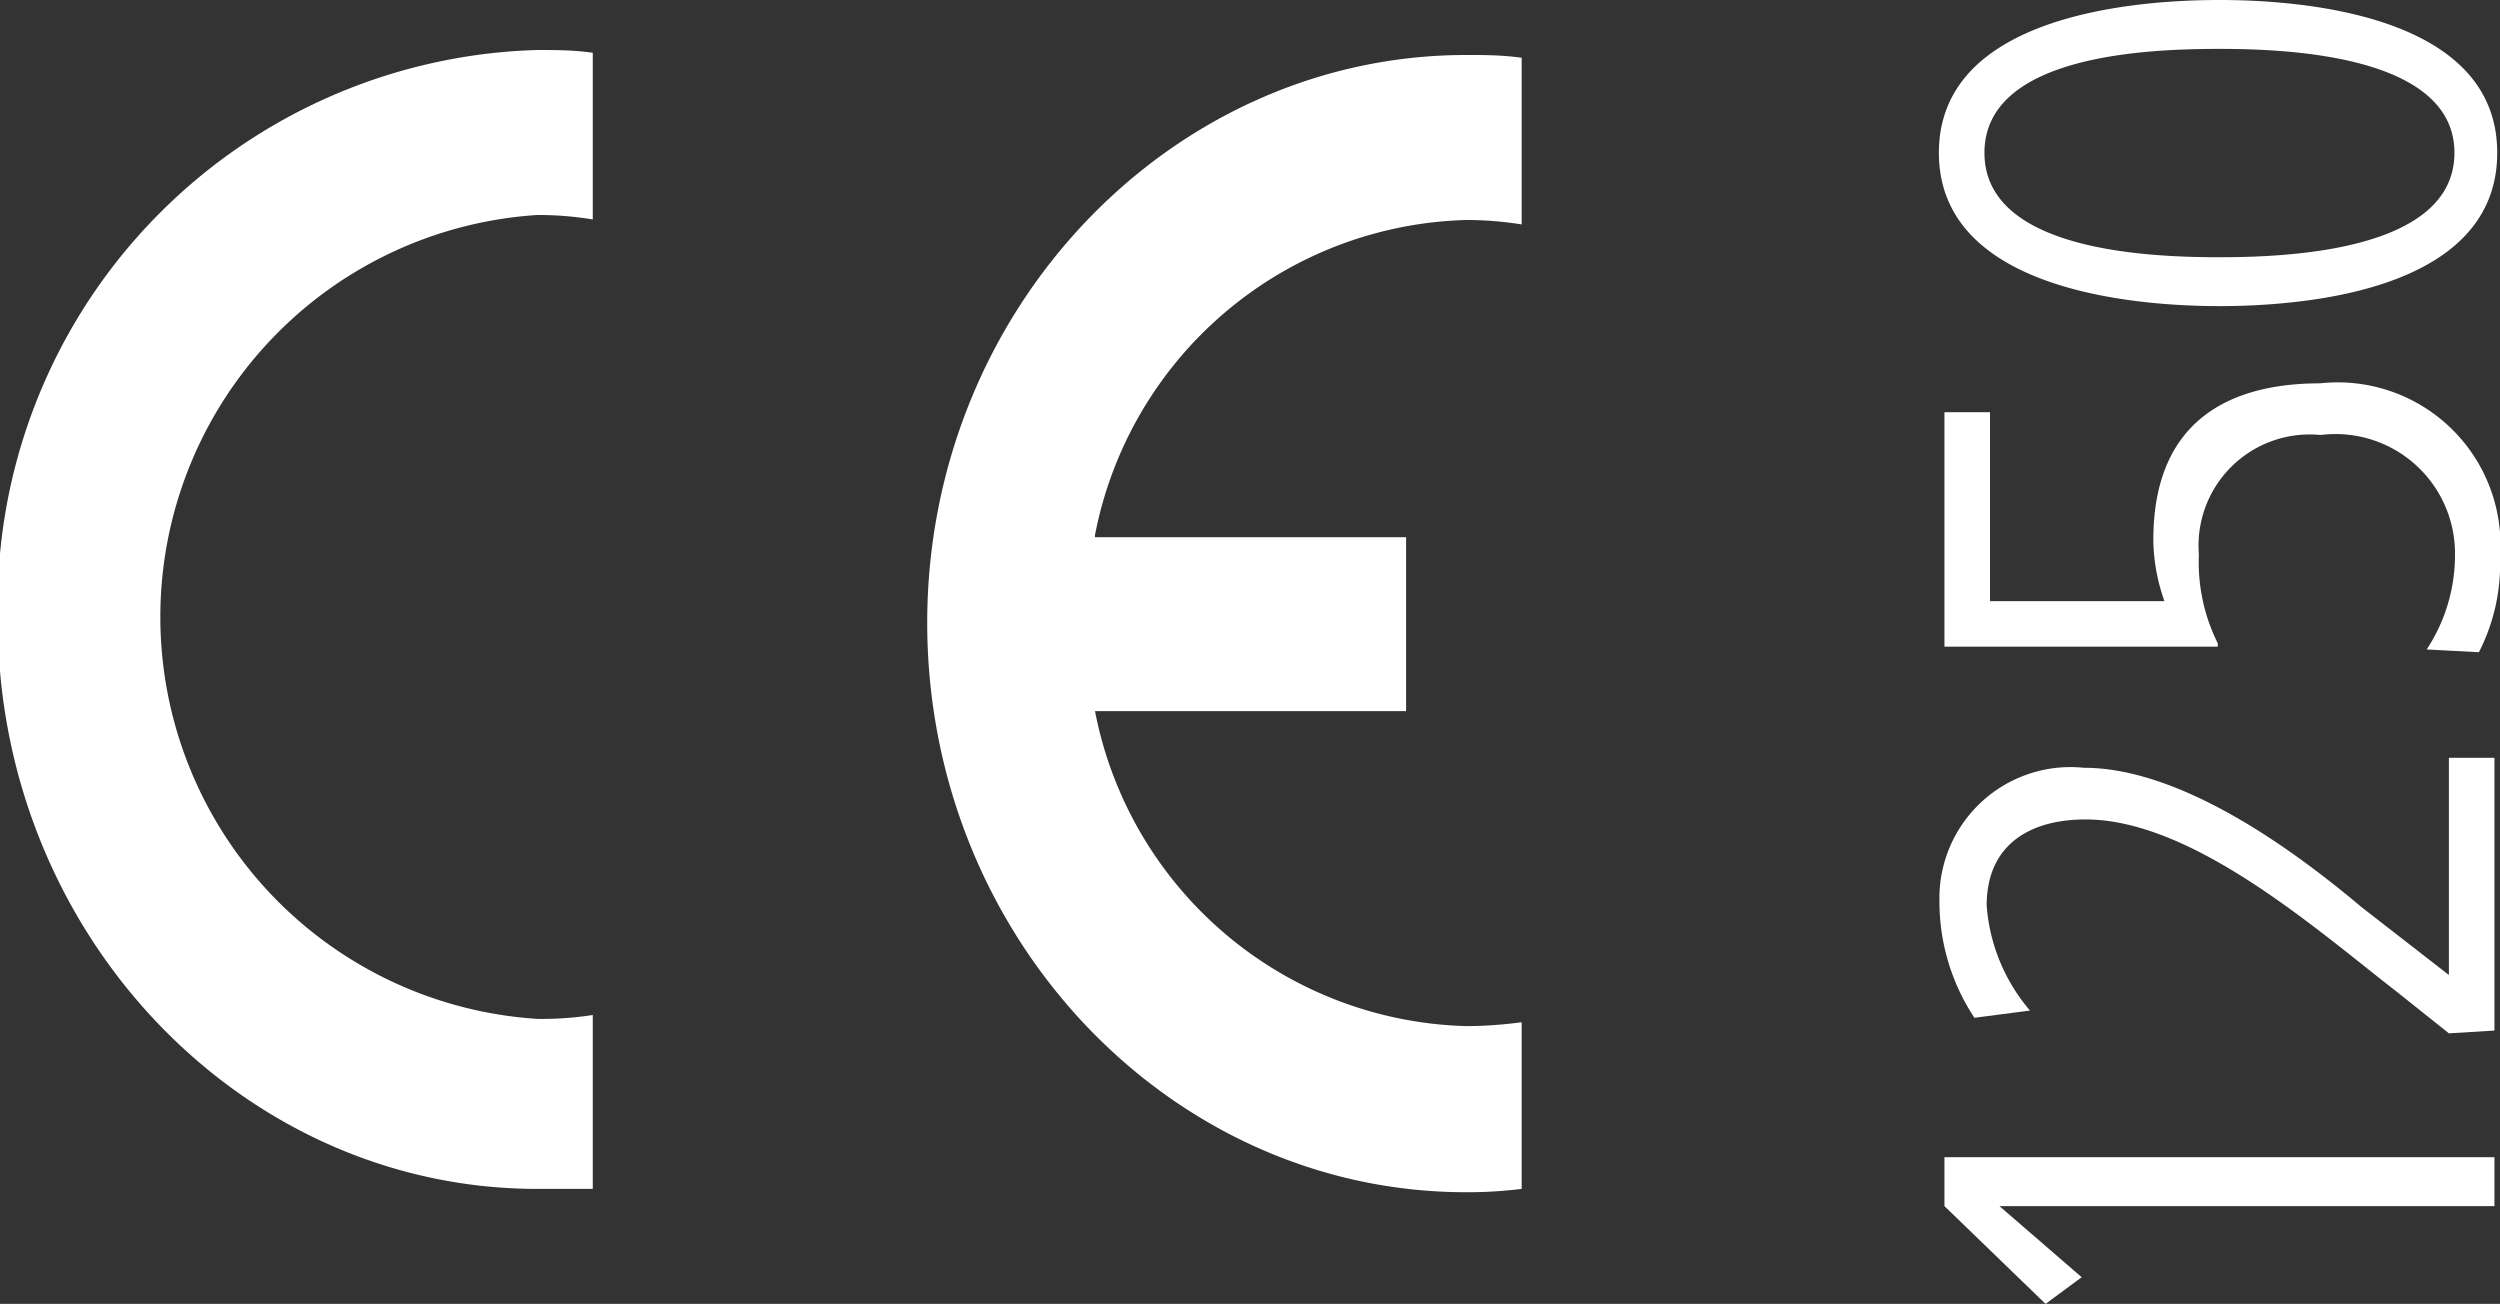 <?xml version="1.0" encoding="UTF-8"?>
<svg xmlns="http://www.w3.org/2000/svg" xmlns:xlink="http://www.w3.org/1999/xlink" id="Ebene_1" data-name="Ebene 1" viewBox="0 0 45 23.47">
  <rect x="0" y="0" width="45" height="23.47" fill="#333333" stroke="none"/>
  <defs>
    <style>.cls-1{fill:none;}.cls-2{clip-path:url(#clip-path);}.cls-3{fill:#fff;}</style>
    <clipPath id="clip-path" transform="translate(-47.92 -32.67)">
      <rect class="cls-1" x="47.92" y="32.67" width="45" height="23.47"></rect>
    </clipPath>
  </defs>
  <g class="cls-2">
    <path class="cls-3" d="M58.59,51.07v3c-.31,0-.63,0-1,0-5.34,0-9.71-4.61-9.71-10.25a10,10,0,0,1,9.71-10.25c.33,0,.65,0,1,.05v3a6,6,0,0,0-1-.08,7.25,7.25,0,0,0,0,14.47,6,6,0,0,0,1-.07" transform="translate(-47.92 -32.67)"></path>
    <path class="cls-3" d="M67.63,42.34h5.6v3.13h-5.6a7,7,0,0,0,6.68,5.67,7.63,7.63,0,0,0,1-.07v3a7.77,7.77,0,0,1-1,.06c-5.34,0-9.7-4.61-9.7-10.25S69,33.66,74.31,33.66c.33,0,.65,0,1,.05v3a6.24,6.24,0,0,0-1-.08,7,7,0,0,0-6.68,5.67" transform="translate(-47.92 -32.67)"></path>
    <path class="cls-3" d="M87.87,33.55c1.18,0,4.23.1,4.23,1.87s-3,1.88-4.23,1.88-4.23-.1-4.23-1.88,3-1.87,4.23-1.87m0-.88c-1.71,0-5.05.34-5.05,2.75s3.34,2.76,5.05,2.76,5-.34,5-2.76-3.33-2.75-5-2.75m4.67,11.74a3.46,3.46,0,0,0,.38-1.7,2.93,2.93,0,0,0-3.24-3.14c-1.55,0-3,.61-3,2.82a3.38,3.38,0,0,0,.2,1.1H83.74v-3.4h-.82v4.22h4.92s0,0,0-.06a3.27,3.27,0,0,1-.34-1.6,2,2,0,0,1,2.19-2.15,2.15,2.15,0,0,1,2.42,2.16,3.08,3.08,0,0,1-.51,1.7Zm.28,6.81V46.31H92v3.91L90.43,49c-1-.84-3.14-2.51-5-2.51a2.36,2.36,0,0,0-2.6,2.41,3.78,3.78,0,0,0,.63,2.09l1-.13a3.28,3.28,0,0,1-.78-1.89c0-1.09.77-1.55,1.78-1.55,1.93,0,4.18,2,5.6,3.1l.94.75Zm-8.08,4.92.65-.48-1.48-1.28h8.91V53.5h-9.9v.88Z" transform="translate(-47.92 -32.67)"></path>
  </g>
</svg>
